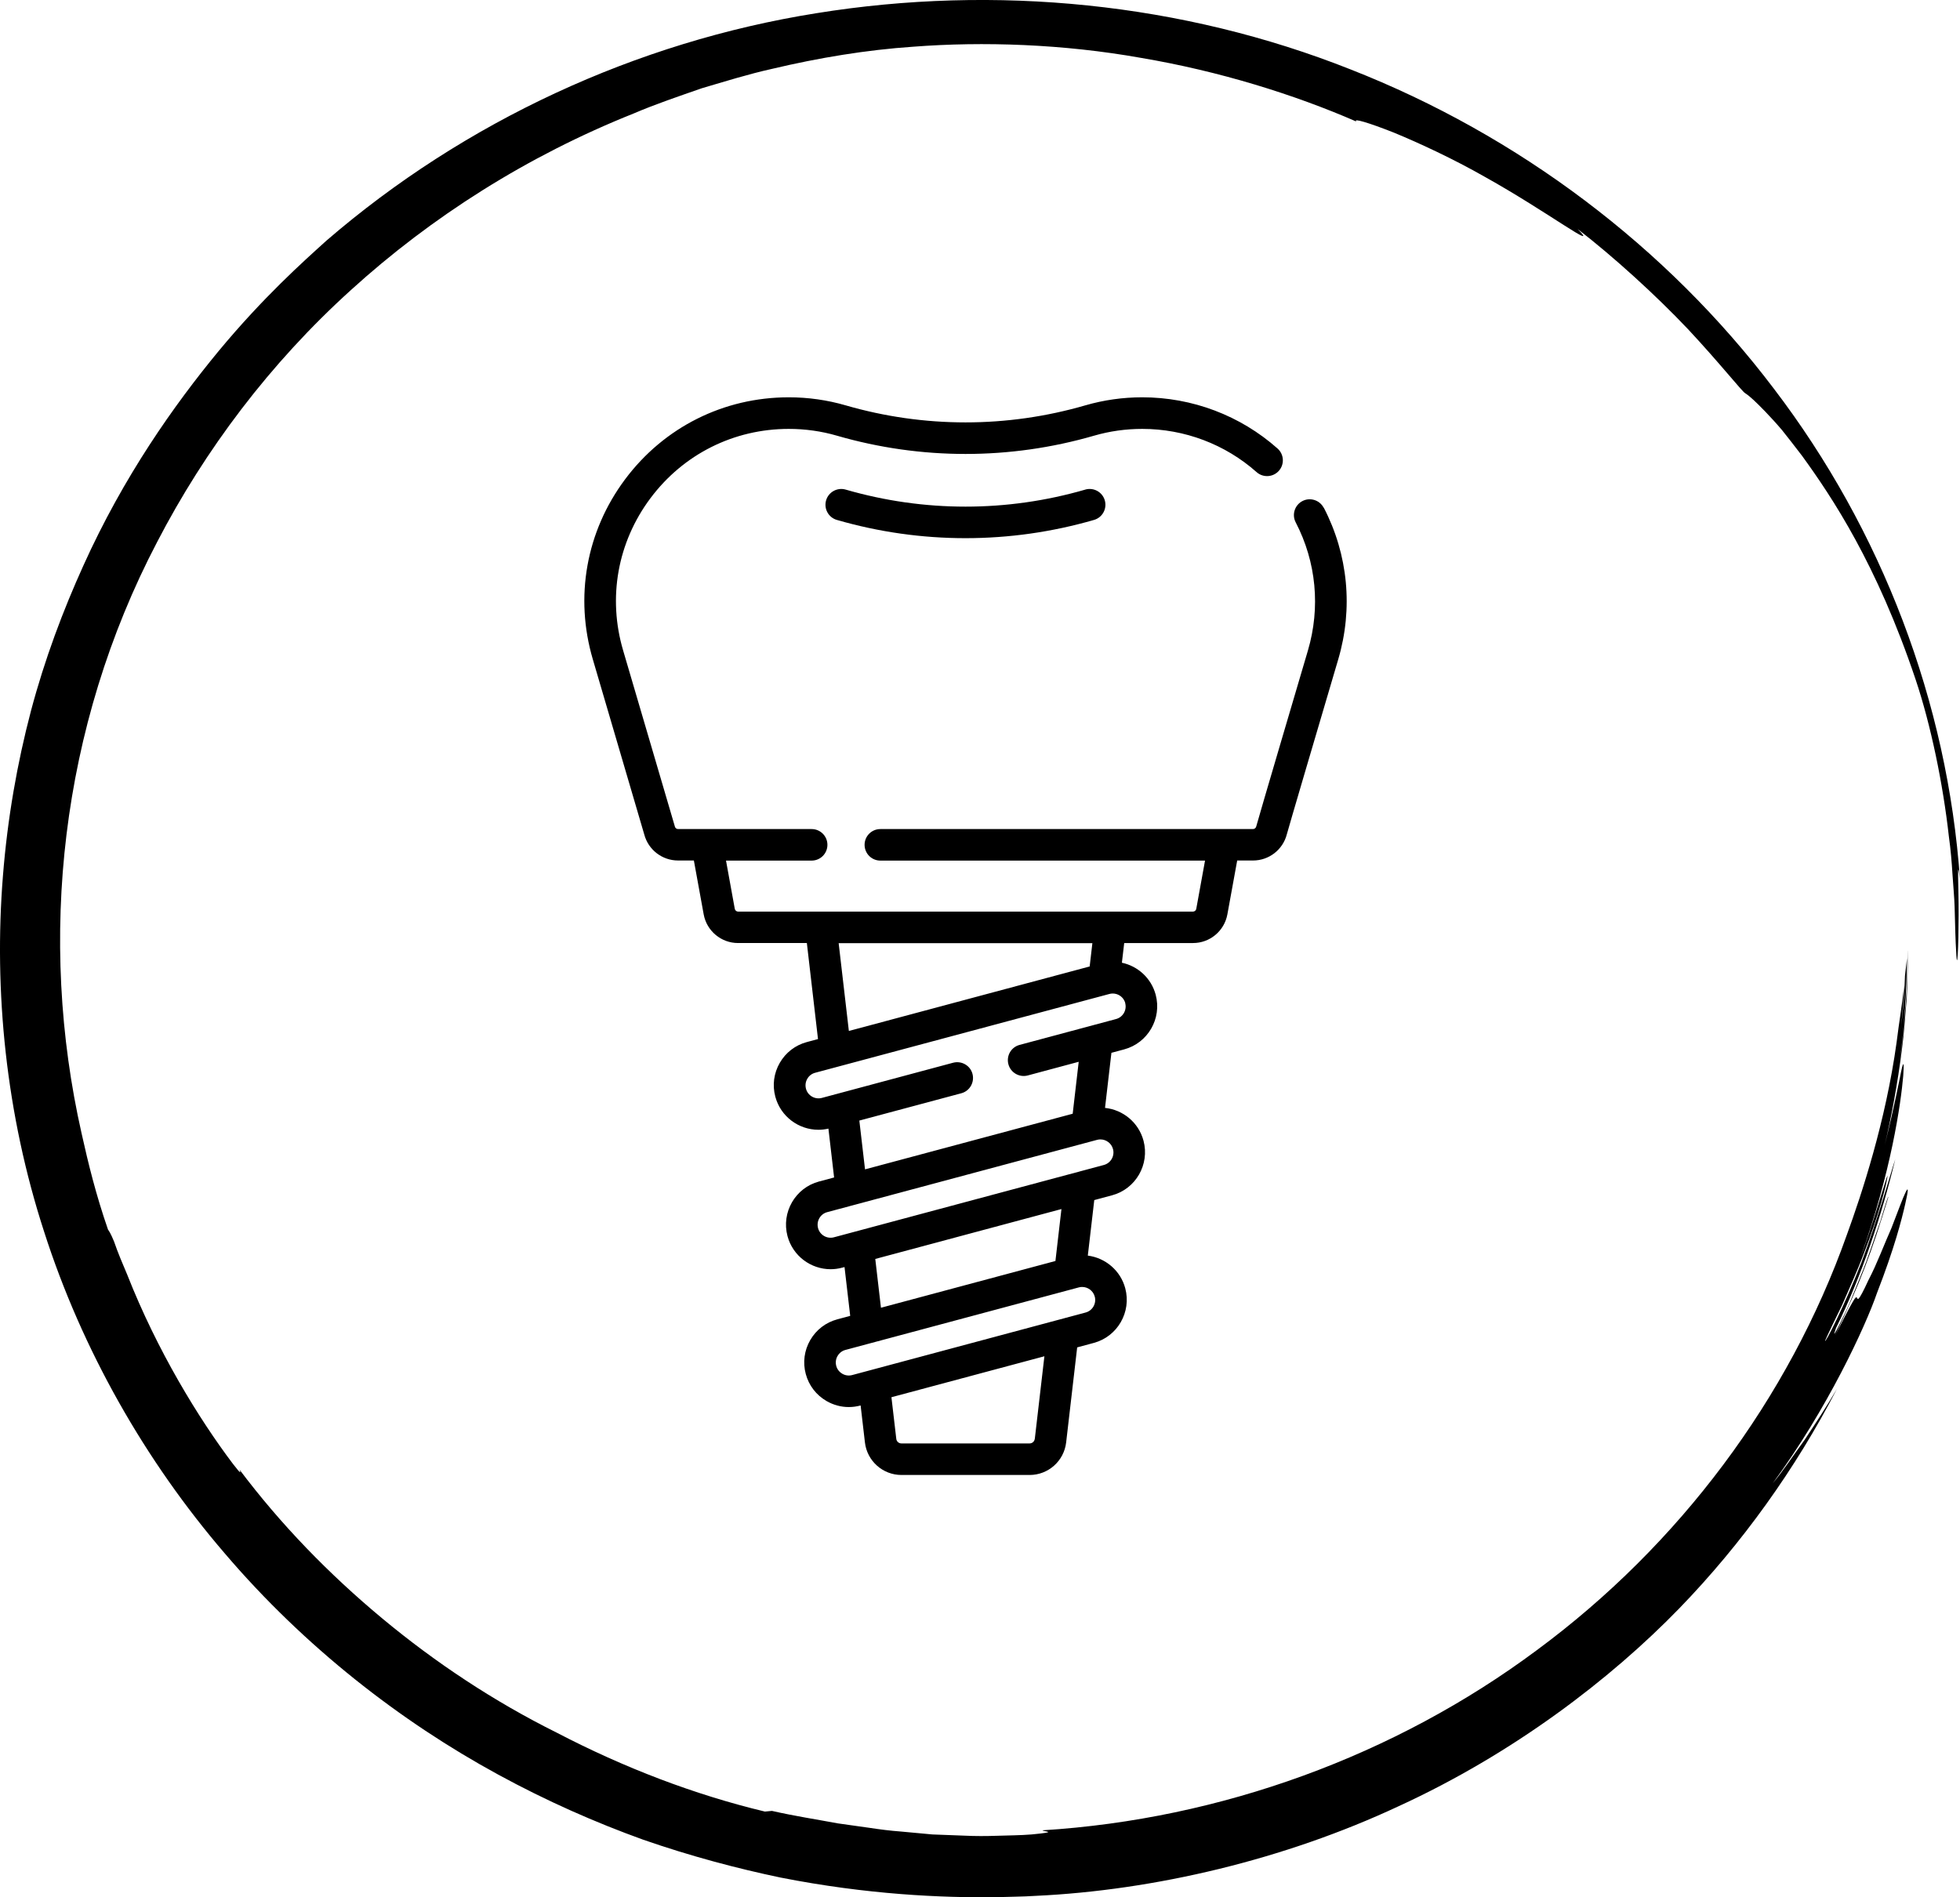 <svg id="1629676954" data-name="Layer 2" xmlns="http://www.w3.org/2000/svg" viewBox="0 0 355.44 344.12" class="svg u_1629676954" data-icon-custom="true" data-icon-name="Implant.svg" alt="Dental implants page"> <defs> <style>.cls-1-1984795971, .cls-2-1984795971 {
        stroke-width: 0px;
      }
      .cls-2 {
        fill: #0a0a0a;
      }</style> 
</defs> 
 <g id="Layer_1-2" data-name="Layer 1"> <g> <path class="cls-2-1984795971" d="m355.44,159.57c-2.25-32.21-14.2-63.44-33.76-89.08-19.47-25.72-46.31-45.96-76.76-57.9C214.49.51,180.58-2.86,148.02,2.4c-32.62,5.2-63.78,19.63-88.84,41.26-4.17,3.77-11.42,10.23-19.53,20.01-8.06,9.77-17.23,22.72-24.54,38.93-3.66,8.08-6.99,16.89-9.5,26.35-2.49,9.46-4.26,19.52-5.08,29.94-1.67,20.83.54,43.2,7.48,64.54,6.85,21.35,18.3,41.52,32.79,58.36,14.43,16.91,31.83,30.43,49.5,40.05,8.84,4.83,17.73,8.73,26.36,11.84,8.67,3.01,17.05,5.22,24.89,6.86,15.74,3.1,29.24,3.68,39.08,3.56,2.4-.09,4.78-.08,7.16-.24,21.5-1,45.12-6.56,65.85-16.26,20.84-9.56,38.48-23.09,50.89-35.88,11.39-11.76,21.1-25.33,28.6-39.83-1.91,3.29-3.94,6.34-5.85,9.24-2.06,2.81-3.84,5.56-5.81,7.91,9.89-13.41,16.86-28.54,18.91-34.51,3.18-8.18,4.49-13.35,5.12-16.13.64-2.78.57-3.18.07-2.15-.51,1.03-1.41,3.51-2.56,6.48-1.31,2.92-2.59,6.43-4.15,9.4-2.01,4.36-1.94,3.47-2.13,3.22-.22-.27-.52.17-3.92,6.81,4.6-9.69,6.5-14.75,9.63-25.03-.01-.32-.59,1.5-1.42,4.3-1.01,2.74-2.14,6.51-3.59,9.97-.71,1.73-1.39,3.42-2.01,4.93-.65,1.49-1.29,2.76-1.76,3.73-.95,1.93-1.34,2.57-.71.82,4.58-9.26,8.25-20.27,10.75-30.63-.61,1.76-3.07,10.66-6.12,18.68-3.13,8-6.75,15.06-6.6,14.22.58-1.32,1.71-3.65,3.08-6.45,1.22-2.86,2.76-6.16,3.98-9.46,2.57-6.55,4.24-12.92,4.24-13.97,0-.41-2.95,9.8-4.89,14.77,5.59-15.44,7.34-28.07,7.75-32.87.18-2.42.08-2.9-.35-.96-.4,1.95-1.22,6.32-3.01,13.49,1.2-4.99,2.32-11.09,3.12-17.3.42-3.11.59-6.26.88-9.29.13-3.04.18-5.99.24-8.7,0,.02,0,.06-.01.08-.13,2.71-.13,6.4-.45,10.02-.32,3.62-.6,7.19-1.01,9.66.83-6.09,1.17-12.26,1.28-18.41-.11.98-.24,2.07-.37,3.22-.08,2.29-.2,4.59-.45,6.9-.14,1.3-.24,2.61-.35,3.94.08-.99.15-1.99.24-2.99.15-2.03.38-4.07.39-6.11-.25,3.05-.89,6.52-1.35,10.33-1.98,14.39-6.35,27.59-9.02,34.91-10.53,29.72-30.4,56.26-56.2,75.32-25.74,19.17-57.36,30.68-89.65,32.69-.1.25,3.37.24-1.99.75-2.11.17-4.18.17-6.21.24-2.03.07-4.01.08-5.98-.02-1.96-.08-3.89-.15-5.82-.22-1.91-.18-3.81-.35-5.71-.53-1.9-.14-3.79-.38-5.69-.67-1.9-.27-3.81-.54-5.75-.81-3.84-.72-7.81-1.32-11.93-2.26-.42.04-.85.08-1.28.12-12.73-3.05-25.51-7.93-37.73-14.3-11.38-5.66-21.99-12.69-31.65-20.72-9.66-8.03-18.43-17.06-25.9-27,.26.61.33.93-1.18-1.03-6.24-8.25-13.76-20.56-19.17-34.3-.85-2.01-1.71-4.01-2.4-6.04-.64-1.55-.92-1.92-1.09-2.15-2.19-6.31-3.6-12.07-4.79-17.43-7.97-35.21-3.9-73.67,13.68-107.27,8.7-16.78,20.48-32.44,35.14-45.71,14.62-13.29,31.97-24.32,51.27-32.03,4.04-1.73,8.22-3.13,12.37-4.58,4.22-1.24,8.42-2.56,12.7-3.51,8.52-2.02,17.14-3.45,25.68-4.03,12.63-.97,27.17-.49,41.29,2.03,14.14,2.39,27.8,6.64,39.05,11.55-.73-.67,2.22.19,6.81,2.01,4.56,1.88,10.75,4.75,16.45,8,11.46,6.38,21.12,13.79,16.85,9.47,6.56,5.07,14.23,12.05,20.02,18.17,5.75,6.16,9.77,11.27,10.37,11.62.87.55,1.98,1.62,3.69,3.38.84.89,1.84,1.95,2.96,3.27,1.07,1.34,2.3,2.91,3.7,4.75,5.38,7.43,13.5,19.51,20.56,40.53,2.76,8.22,4.98,19,6.03,28.48.33,2.36.52,4.65.65,6.8.13,2.15.34,4.14.39,5.95.09,3.6.17,6.4.27,7.91.2,4.65.45-.74.46-6.41.03-5.61-.38-11.23.25-6.45Z"></path> 
 <g> <path class="cls-1-1984795971" d="m240.05,92.1c-.73-1.4-2.46-1.95-3.86-1.22-1.4.73-1.95,2.46-1.22,3.86,3.74,7.19,4.52,15.45,2.21,23.27-.92,3.12-9.02,30.54-9.37,31.9-.07.27-.31.46-.59.46h-67.57c-1.58,0-2.86,1.28-2.86,2.86s1.28,2.86,2.86,2.86h58.88l-1.59,8.75c-.05.29-.3.5-.6.5h-82.49c-.29,0-.54-.21-.6-.5l-1.59-8.75h15.53c1.58,0,2.86-1.28,2.86-2.86s-1.28-2.86-2.86-2.86h-24.22c-.28,0-.52-.19-.59-.46,0-.03-.02-.06-.02-.09l-9.35-31.82c-2.83-9.57-1.03-19.64,4.94-27.63,5.97-7.99,15.12-12.58,25.09-12.58,2.97,0,5.91.41,8.73,1.23,15.26,4.42,31.39,4.42,46.64,0,2.82-.82,5.76-1.23,8.73-1.23,7.68,0,15.04,2.79,20.74,7.84,1.18,1.05,2.99.94,4.04-.24,1.05-1.18.94-2.99-.24-4.04-6.75-5.99-15.46-9.29-24.54-9.29-3.51,0-6.98.49-10.32,1.46-14.21,4.12-29.24,4.12-43.46,0-3.34-.97-6.81-1.46-10.32-1.46-11.8,0-22.62,5.42-29.68,14.87-7.06,9.45-9.19,21.36-5.85,32.67l9.33,31.77c.74,2.77,3.25,4.7,6.12,4.7h2.87l1.78,9.77c.55,3.01,3.17,5.2,6.23,5.2h12.48l2.02,17.42-2.02.54c-2.09.56-3.83,1.9-4.91,3.77-1.08,1.87-1.37,4.05-.81,6.14.97,3.61,4.24,6,7.82,6,.6,0,1.2-.07,1.81-.21l1.03,8.86-2.73.73c-4.31,1.15-6.87,5.6-5.72,9.91.97,3.61,4.24,6,7.82,6,.69,0,1.39-.09,2.09-.28l.43-.11,1.03,8.85-2.34.63c-2.09.56-3.83,1.9-4.91,3.77-1.08,1.87-1.37,4.05-.81,6.14.56,2.09,1.9,3.83,3.77,4.91,1.25.72,2.63,1.09,4.03,1.09.7,0,1.41-.09,2.11-.28h.04s.78,6.7.78,6.7c.39,3.36,3.24,5.9,6.62,5.9h23.25c3.38,0,6.23-2.54,6.62-5.9l2-17.24,3-.81c4.31-1.15,6.87-5.6,5.72-9.91-.87-3.26-3.63-5.52-6.79-5.93l1.17-10.07,3.21-.86c4.31-1.15,6.87-5.6,5.72-9.91-.89-3.33-3.74-5.61-6.98-5.95l1.16-9.99,2.31-.62c4.31-1.16,6.87-5.6,5.72-9.91-.81-3.03-3.25-5.2-6.13-5.81l.42-3.57h12.48c3.06,0,5.68-2.19,6.23-5.2l1.78-9.77h2.87c2.89,0,5.41-1.95,6.13-4.75.25-.97,5.71-19.5,9.32-31.72,2.73-9.24,1.8-19.02-2.62-27.53Zm-52.4,168.87c-.06.48-.46.83-.93.83h-23.25c-.48,0-.88-.36-.93-.83l-.88-7.55,27.74-7.43-1.74,14.98Zm10.88-25.8c.34,1.26-.41,2.56-1.67,2.89l-42.32,11.34c-.61.16-1.25.08-1.79-.24-.55-.32-.94-.82-1.1-1.43-.16-.61-.08-1.25.24-1.79.32-.55.82-.94,1.43-1.1l42.32-11.34c.2-.06.41-.08.61-.08,1.04,0,2,.7,2.28,1.75Zm-7.13-6.46l-31.64,8.48-1.03-8.85,33.76-9.05-1.09,9.42Zm10.44-20.3c.34,1.26-.41,2.56-1.67,2.89l-48.93,13.11c-1.26.34-2.56-.41-2.89-1.67s.41-2.56,1.67-2.89l48.93-13.11c.2-.06.41-.08.61-.08,1.04,0,2,.7,2.28,1.75Zm2.21-26.47c.34,1.26-.41,2.56-1.67,2.89l-17.49,4.69c-1.53.41-2.43,1.98-2.02,3.51.41,1.53,1.98,2.43,3.51,2.03l9.24-2.48-1.09,9.42-37.66,10.09-1.03-8.85,18.49-4.95c1.53-.41,2.43-1.98,2.03-3.51s-1.98-2.43-3.51-2.03l-23.8,6.38c-1.26.34-2.56-.41-2.89-1.67-.16-.61-.08-1.25.24-1.79.31-.55.82-.94,1.43-1.1l53.35-14.29c1.26-.34,2.56.41,2.89,1.67Zm-6.44-6.65l-43.67,11.7-1.85-15.92h46.01l-.49,4.22Z"></path> 
 <path class="cls-1-1984795971" d="m196.82,88.8c-14.21,4.12-29.24,4.12-43.46,0-1.52-.44-3.11.44-3.55,1.95-.44,1.52.43,3.11,1.95,3.55,7.63,2.21,15.47,3.31,23.32,3.31s15.69-1.1,23.32-3.31c1.52-.44,2.39-2.03,1.95-3.55-.44-1.52-2.03-2.39-3.55-1.95Z"></path> 
</g> 
</g> 
</g> 
</svg>